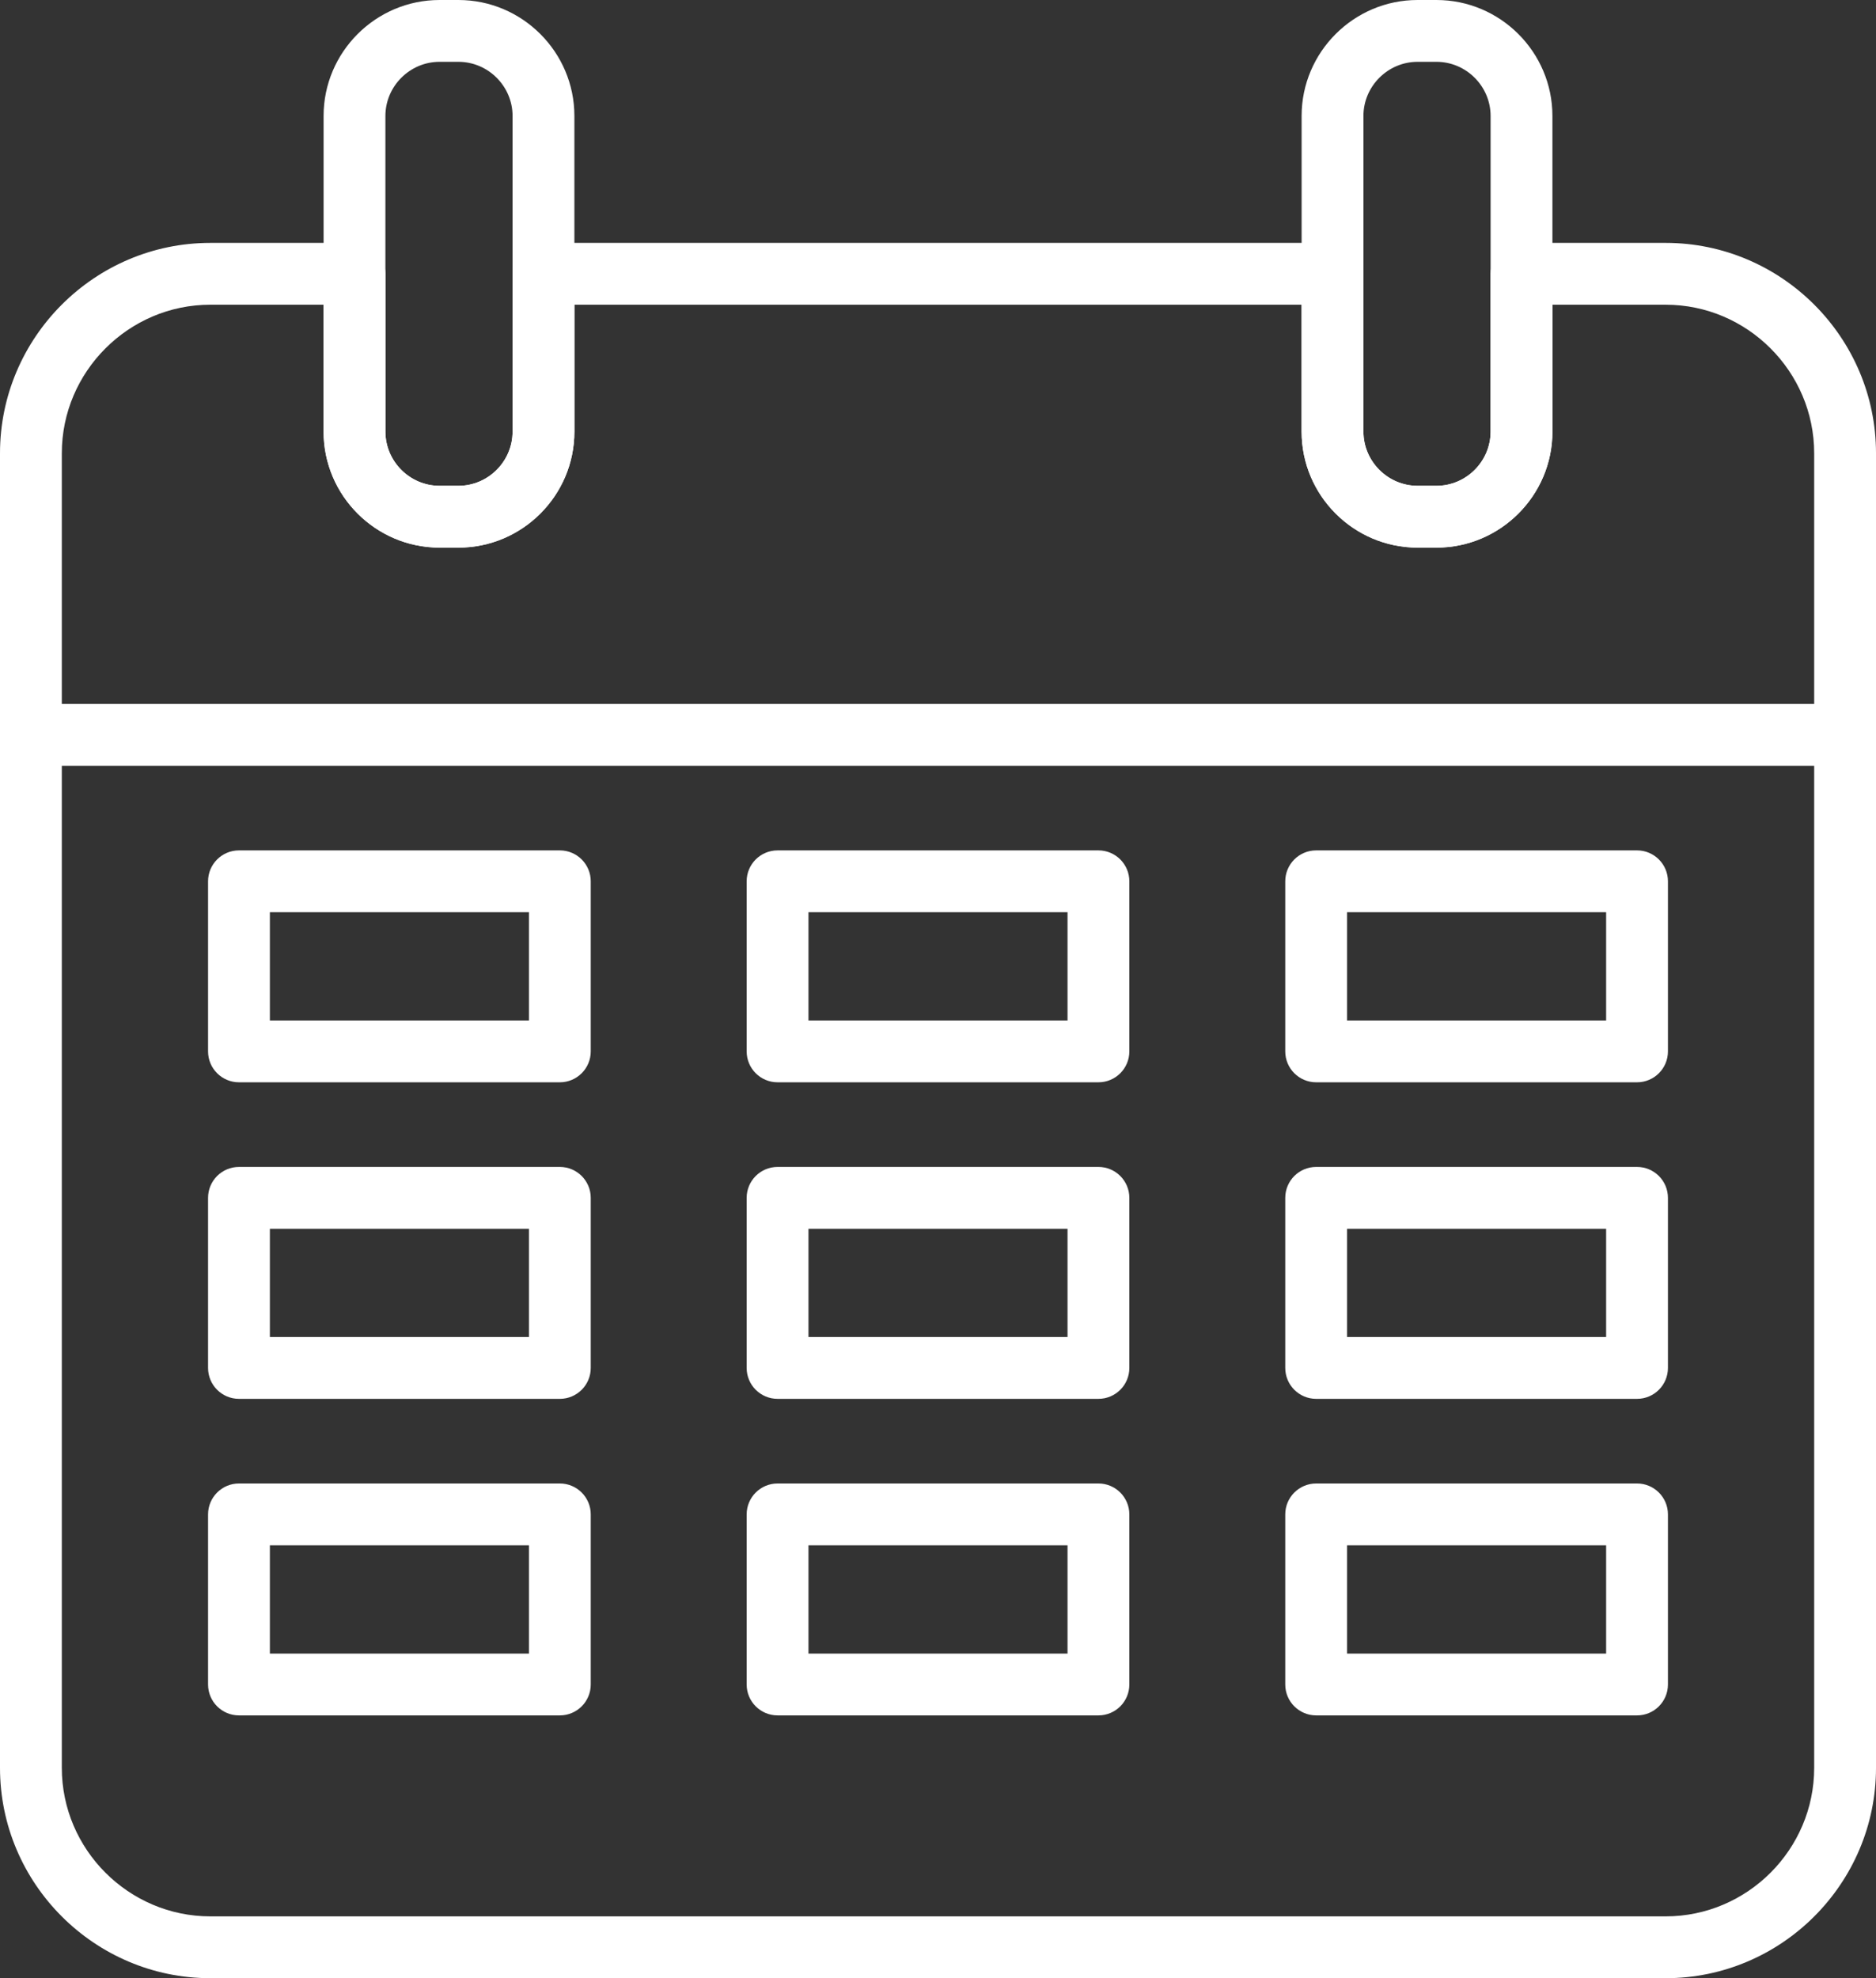 <?xml version="1.0" encoding="UTF-8"?>
<svg xmlns="http://www.w3.org/2000/svg" id="Layer_1" viewBox="0 0 3413.92 3600">
  <rect x="0" y="0" width="3413.92" height="3600" fill="#333333" stroke="none"/>
  <defs>
    <style>.cls-1{fill:#fff;}</style>
  </defs>
  <path class="cls-1" d="m382.76,442.02h262.35c31.06,0,56.25,25.19,56.25,56.25v287.3c0,27.03,11.1,51.65,28.98,69.53,17.88,17.88,42.5,28.98,69.53,28.98h34.39c27.03,0,51.65-11.1,69.53-28.98,17.88-17.88,28.98-42.5,28.98-69.53v-287.3c0-31.06,25.18-56.25,56.25-56.25h1435.89c31.06,0,56.25,25.19,56.25,56.25v287.3c0,27.03,11.1,51.65,28.98,69.53,17.88,17.88,42.5,28.98,69.53,28.98h34.39c27.03,0,51.65-11.1,69.53-28.98,17.88-17.88,28.98-42.5,28.98-69.53v-287.3c0-31.06,25.19-56.25,56.25-56.25h262.34c105.32,0,201.03,43.05,270.37,112.39,69.35,69.35,112.39,165.05,112.39,270.37v2392.45c0,105.32-43.05,201.02-112.39,270.37-69.34,69.35-165.05,112.39-270.37,112.39H382.76c-105.32,0-201.02-43.04-270.37-112.39C43.05,3418.27,0,3322.56,0,3217.24V824.79c0-105.32,43.04-201.02,112.39-270.37,69.35-69.35,165.05-112.39,270.37-112.39h0Zm206.1,112.5h-206.1c-74.26,0-141.82,30.42-190.83,79.43-49.01,49.01-79.43,116.57-79.43,190.83v2392.45c0,74.26,30.42,141.82,79.43,190.83,49.01,49.01,116.57,79.43,190.83,79.43h2648.4c74.26,0,141.82-30.42,190.83-79.43,49.01-49.01,79.43-116.56,79.43-190.83V824.79c0-74.26-30.42-141.82-79.43-190.83-49.01-49.01-116.57-79.43-190.83-79.43h-206.09v231.05c0,58.09-23.72,110.86-61.94,149.07-38.22,38.21-90.98,61.94-149.07,61.94h-34.39c-58.09,0-110.86-23.72-149.07-61.94-38.21-38.21-61.94-90.98-61.94-149.07v-231.05h-1323.39v231.05c0,58.09-23.72,110.86-61.94,149.07-38.21,38.21-90.98,61.94-149.07,61.94h-34.39c-58.09,0-110.86-23.72-149.07-61.94-38.22-38.21-61.94-90.98-61.94-149.07v-231.05Z"></path>
  <path class="cls-1" d="m56.25,1281.09c-31.06,0-56.25,25.18-56.25,56.25s25.19,56.25,56.25,56.25h3301.42c31.06,0,56.25-25.19,56.25-56.25s-25.19-56.25-56.25-56.25H56.25Z"></path>
  <path class="cls-1" d="m799.87,0h34.39c58.09,0,110.86,23.72,149.07,61.94,38.22,38.22,61.94,90.98,61.94,149.07v574.56c0,58.09-23.73,110.86-61.94,149.07-38.21,38.21-90.99,61.94-149.07,61.94h-34.39c-58.09,0-110.86-23.73-149.07-61.94-38.22-38.21-61.94-90.99-61.94-149.07V211.01c0-58.09,23.72-110.86,61.94-149.07C689.01,23.72,741.78,0,799.87,0h0Zm34.39,112.5h-34.39c-27.03,0-51.65,11.1-69.53,28.98-17.88,17.88-28.98,42.5-28.98,69.53v574.56c0,27.03,11.1,51.65,28.98,69.53,17.88,17.88,42.5,28.98,69.53,28.98h34.39c27.03,0,51.65-11.1,69.53-28.98,17.88-17.88,28.98-42.5,28.98-69.53V211.01c0-27.03-11.1-51.65-28.98-69.53-17.88-17.88-42.5-28.98-69.53-28.98Z"></path>
  <path class="cls-1" d="m2579.67,0h34.39c58.09,0,110.86,23.72,149.07,61.94,38.22,38.22,61.94,90.98,61.94,149.07v574.56c0,58.09-23.72,110.86-61.94,149.07-38.22,38.21-90.98,61.94-149.07,61.94h-34.39c-58.08,0-110.86-23.73-149.07-61.94-38.21-38.21-61.94-90.99-61.94-149.07V211.01c0-58.09,23.73-110.86,61.94-149.07,38.22-38.22,90.99-61.94,149.07-61.94h0Zm34.39,112.5h-34.39c-27.03,0-51.65,11.1-69.53,28.98-17.88,17.88-28.98,42.5-28.98,69.53v574.56c0,27.03,11.1,51.65,28.98,69.53,17.88,17.88,42.5,28.98,69.53,28.98h34.39c27.03,0,51.65-11.1,69.53-28.98,17.88-17.88,28.98-42.5,28.98-69.53V211.01c0-27.03-11.1-51.65-28.98-69.53-17.88-17.88-42.5-28.98-69.53-28.98Z"></path>
  <path class="cls-1" d="m434.88,1547.57h583.91c31.06,0,56.25,25.19,56.25,56.25v309.53c0,31.06-25.19,56.25-56.25,56.25H434.88c-31.06,0-56.25-25.19-56.25-56.25v-309.53c0-31.06,25.19-56.25,56.25-56.25h0Zm527.66,112.5h-471.41v197.03h471.41v-197.03Z"></path>
  <path class="cls-1" d="m1415.01,1547.57h583.91c31.06,0,56.25,25.19,56.25,56.25v309.53c0,31.06-25.18,56.25-56.25,56.25h-583.91c-31.06,0-56.25-25.19-56.25-56.25v-309.53c0-31.06,25.19-56.25,56.25-56.25h0Zm527.66,112.5h-471.41v197.03h471.41v-197.03Z"></path>
  <path class="cls-1" d="m2395.14,1547.57h583.91c31.06,0,56.25,25.19,56.25,56.25v309.53c0,31.06-25.19,56.25-56.25,56.25h-583.91c-31.06,0-56.25-25.19-56.25-56.25v-309.53c0-31.06,25.19-56.25,56.25-56.25h0Zm527.66,112.5h-471.41v197.03h471.41v-197.03Z"></path>
  <path class="cls-1" d="m434.88,2123.64h583.91c31.06,0,56.25,25.19,56.25,56.25v309.53c0,31.06-25.19,56.25-56.25,56.25H434.88c-31.06,0-56.25-25.19-56.25-56.25v-309.53c0-31.06,25.19-56.25,56.25-56.25h0Zm527.66,112.5h-471.41v197.03h471.41v-197.03Z"></path>
  <path class="cls-1" d="m1415.01,2123.64h583.91c31.06,0,56.25,25.19,56.25,56.25v309.53c0,31.06-25.18,56.25-56.25,56.25h-583.91c-31.06,0-56.25-25.19-56.25-56.25v-309.53c0-31.06,25.19-56.25,56.25-56.25h0Zm527.66,112.5h-471.41v197.03h471.41v-197.03Z"></path>
  <path class="cls-1" d="m2395.14,2123.64h583.91c31.06,0,56.25,25.19,56.25,56.25v309.53c0,31.06-25.19,56.25-56.25,56.25h-583.91c-31.06,0-56.25-25.19-56.25-56.25v-309.53c0-31.06,25.19-56.25,56.25-56.25h0Zm527.66,112.5h-471.41v197.03h471.41v-197.03Z"></path>
  <path class="cls-1" d="m434.88,2699.71h583.91c31.06,0,56.25,25.19,56.25,56.25v309.53c0,31.06-25.19,56.25-56.25,56.25H434.88c-31.06,0-56.25-25.19-56.25-56.25v-309.53c0-31.06,25.19-56.25,56.25-56.25h0Zm527.66,112.5h-471.41v197.03h471.41v-197.03Z"></path>
  <path class="cls-1" d="m1415.01,2699.71h583.91c31.06,0,56.25,25.19,56.25,56.25v309.53c0,31.06-25.18,56.25-56.25,56.25h-583.91c-31.06,0-56.25-25.19-56.25-56.25v-309.53c0-31.06,25.19-56.25,56.25-56.25h0Zm527.66,112.5h-471.41v197.03h471.41v-197.03Z"></path>
  <path class="cls-1" d="m2395.14,2699.71h583.91c31.06,0,56.25,25.19,56.25,56.25v309.53c0,31.06-25.19,56.25-56.25,56.25h-583.91c-31.06,0-56.25-25.19-56.25-56.25v-309.53c0-31.06,25.19-56.25,56.25-56.25h0Zm527.66,112.5h-471.41v197.03h471.41v-197.03Z"></path>
</svg>
